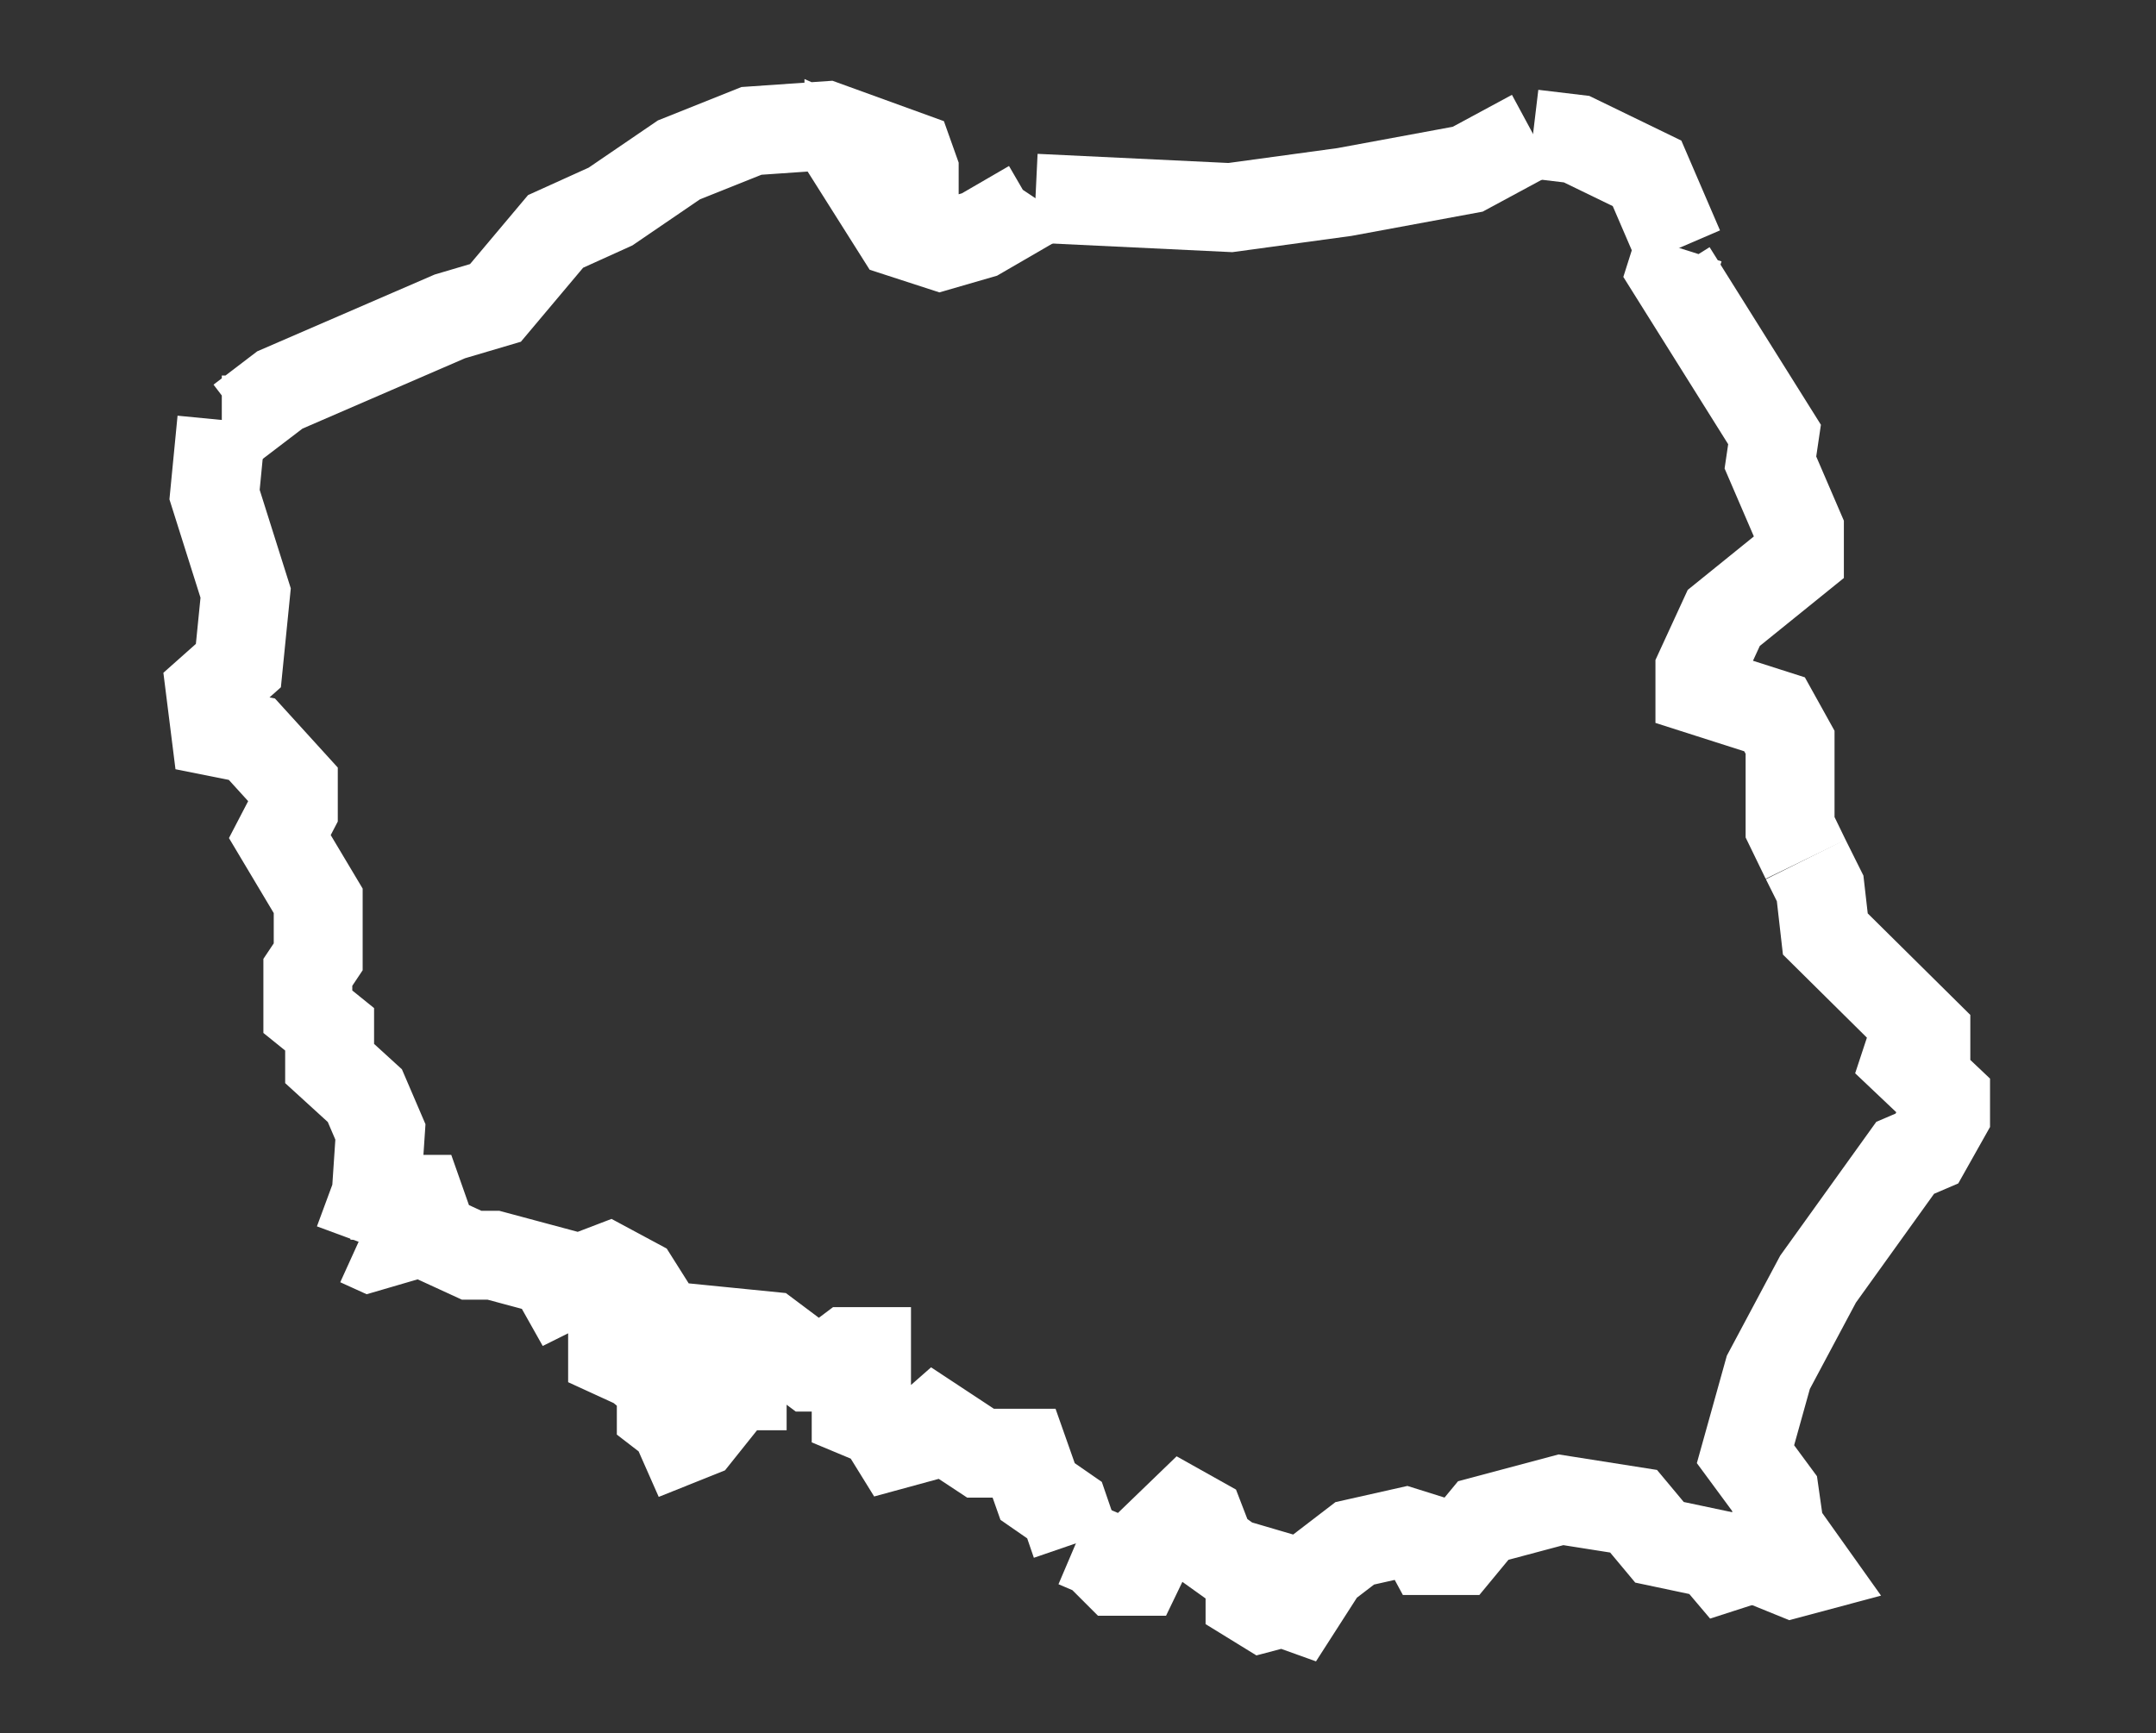 <?xml version="1.0" encoding="utf-8"?>
<!-- Generator: Adobe Illustrator 14.0.0, SVG Export Plug-In . SVG Version: 6.00 Build 43363)  -->
<!DOCTYPE svg PUBLIC "-//W3C//DTD SVG 1.1//EN" "http://www.w3.org/Graphics/SVG/1.1/DTD/svg11.dtd">
<svg version="1.1" id="Warstwa_1" xmlns="http://www.w3.org/2000/svg" xmlns:xlink="http://www.w3.org/1999/xlink" x="0px" y="0px"
	 width="97px" height="78px" viewBox="0 0 97 78" enable-background="new 0 0 97 78" xml:space="preserve">
<rect x="0" y="0" width="97" height="78" fill="#333333" stroke="none"/>
<g id="Warstwa_1_1_">
</g>
<g id="Warstwa_2">
</g>
<g>
	<polyline fill="none" stroke="#FFFFFF" stroke-width="4" points="46.586,8.921 55.355,9.341 60.484,8.641 66.033,7.615 
		68.973,6.028 	"/>
	<polyline fill="none" stroke="#FFFFFF" stroke-width="4" points="75.547,11.158 74.102,7.801 70.932,6.262 68.973,6.028 	"/>
	<polyline fill="none" stroke="#FFFFFF" stroke-width="4" points="81.238,38.673 80.537,37.228 80.537,33.404 79.838,32.145 
		76.48,31.072 76.48,30.139 77.553,27.808 80.957,25.056 80.957,23.844 79.652,20.813 79.838,19.553 75.221,12.185 75.547,11.158 	
		"/>
	<polyline fill="none" stroke="#FFFFFF" stroke-width="4" points="81.238,38.673 81.889,39.979 82.123,42.031 86.646,46.508 
		86.646,46.928 85.947,47.16 85.762,47.721 87.533,49.399 87.533,50.192 86.693,51.685 85.715,52.104 81.797,57.561 79.559,61.757 
		78.531,65.441 79.838,67.214 80.07,68.847 81.33,70.618 80.631,70.805 78.906,70.104 	"/>
	<polyline fill="none" stroke="#FFFFFF" stroke-width="4" points="78.906,70.104 77.6,70.525 77.086,69.918 74.662,69.406 
		73.496,68.008 70.23,67.493 66.732,68.426 65.615,69.778 64.309,69.778 63.982,69.173 63.236,68.939 60.951,69.453 59.553,70.525 
		58.385,72.344 57.734,72.11 56.846,72.344 56.24,71.971 56.24,70.571 55.447,70.338 54.469,69.638 54.002,68.426 53.256,68.008 
		51.857,69.359 51.205,70.711 50.227,70.711 49.387,69.871 48.406,69.453 	"/>
	<path fill="none" stroke="#FFFFFF" stroke-width="4" d="M46.586,8.921L46.4,9.2l-2.332,1.353l-1.771,0.513l-1.865-0.606
		l-2.238-3.544v-0.28l2.098,0.934l0.234,0.513h0.605v-0.42l-0.232-0.652l-3.73-1.353L33.809,5.89l-3.264,1.305l-3.078,2.1
		l-2.471,1.119l-2.705,3.217l-2.052,0.607l-7.648,3.311L10.819,18.9c-0.28,0-0.56,0-0.84,0"/>
	<polyline fill="none" stroke="#FFFFFF" stroke-width="4" points="16.135,55.882 16.928,53.736 17.115,50.938 16.415,49.306 
		14.83,47.86 14.83,46.321 13.85,45.529 13.85,43.757 14.316,43.058 14.316,40.539 12.59,37.647 13.197,36.481 13.197,35.315 
		11.332,33.264 9.7,32.938 9.466,31.072 10.725,29.953 11.052,26.688 9.653,22.258 9.979,18.9 	"/>
	<polyline fill="none" stroke="#FFFFFF" stroke-width="4" points="48.406,69.453 47.893,67.959 46.682,67.12 46.074,65.396 
		44.115,65.396 42.064,64.043 41.271,64.741 40.244,65.021 39.639,64.043 38.52,63.576 38.52,62.551 38.986,61.896 38.986,60.824 
		38.146,60.824 37.215,61.523 36.469,61.523 34.604,60.125 32.27,59.892 32.27,60.592 33.391,61.523 33.391,62.363 32.691,62.363 
		32.316,63.343 31.385,64.508 30.686,64.788 30.357,64.043 29.752,63.576 29.752,62.317 28.68,61.431 27.561,60.918 27.561,60.125 
		29.146,58.587 28.586,57.7 27.373,57.048 25.789,57.654 25.229,57.933 24.81,57.188 22.198,56.487 21.218,56.487 19.493,55.694 
		18.886,53.97 18.28,53.97 17.767,54.762 17.767,55.788 16.648,56.115 16.135,55.882 	"/>
</g>
</svg>
